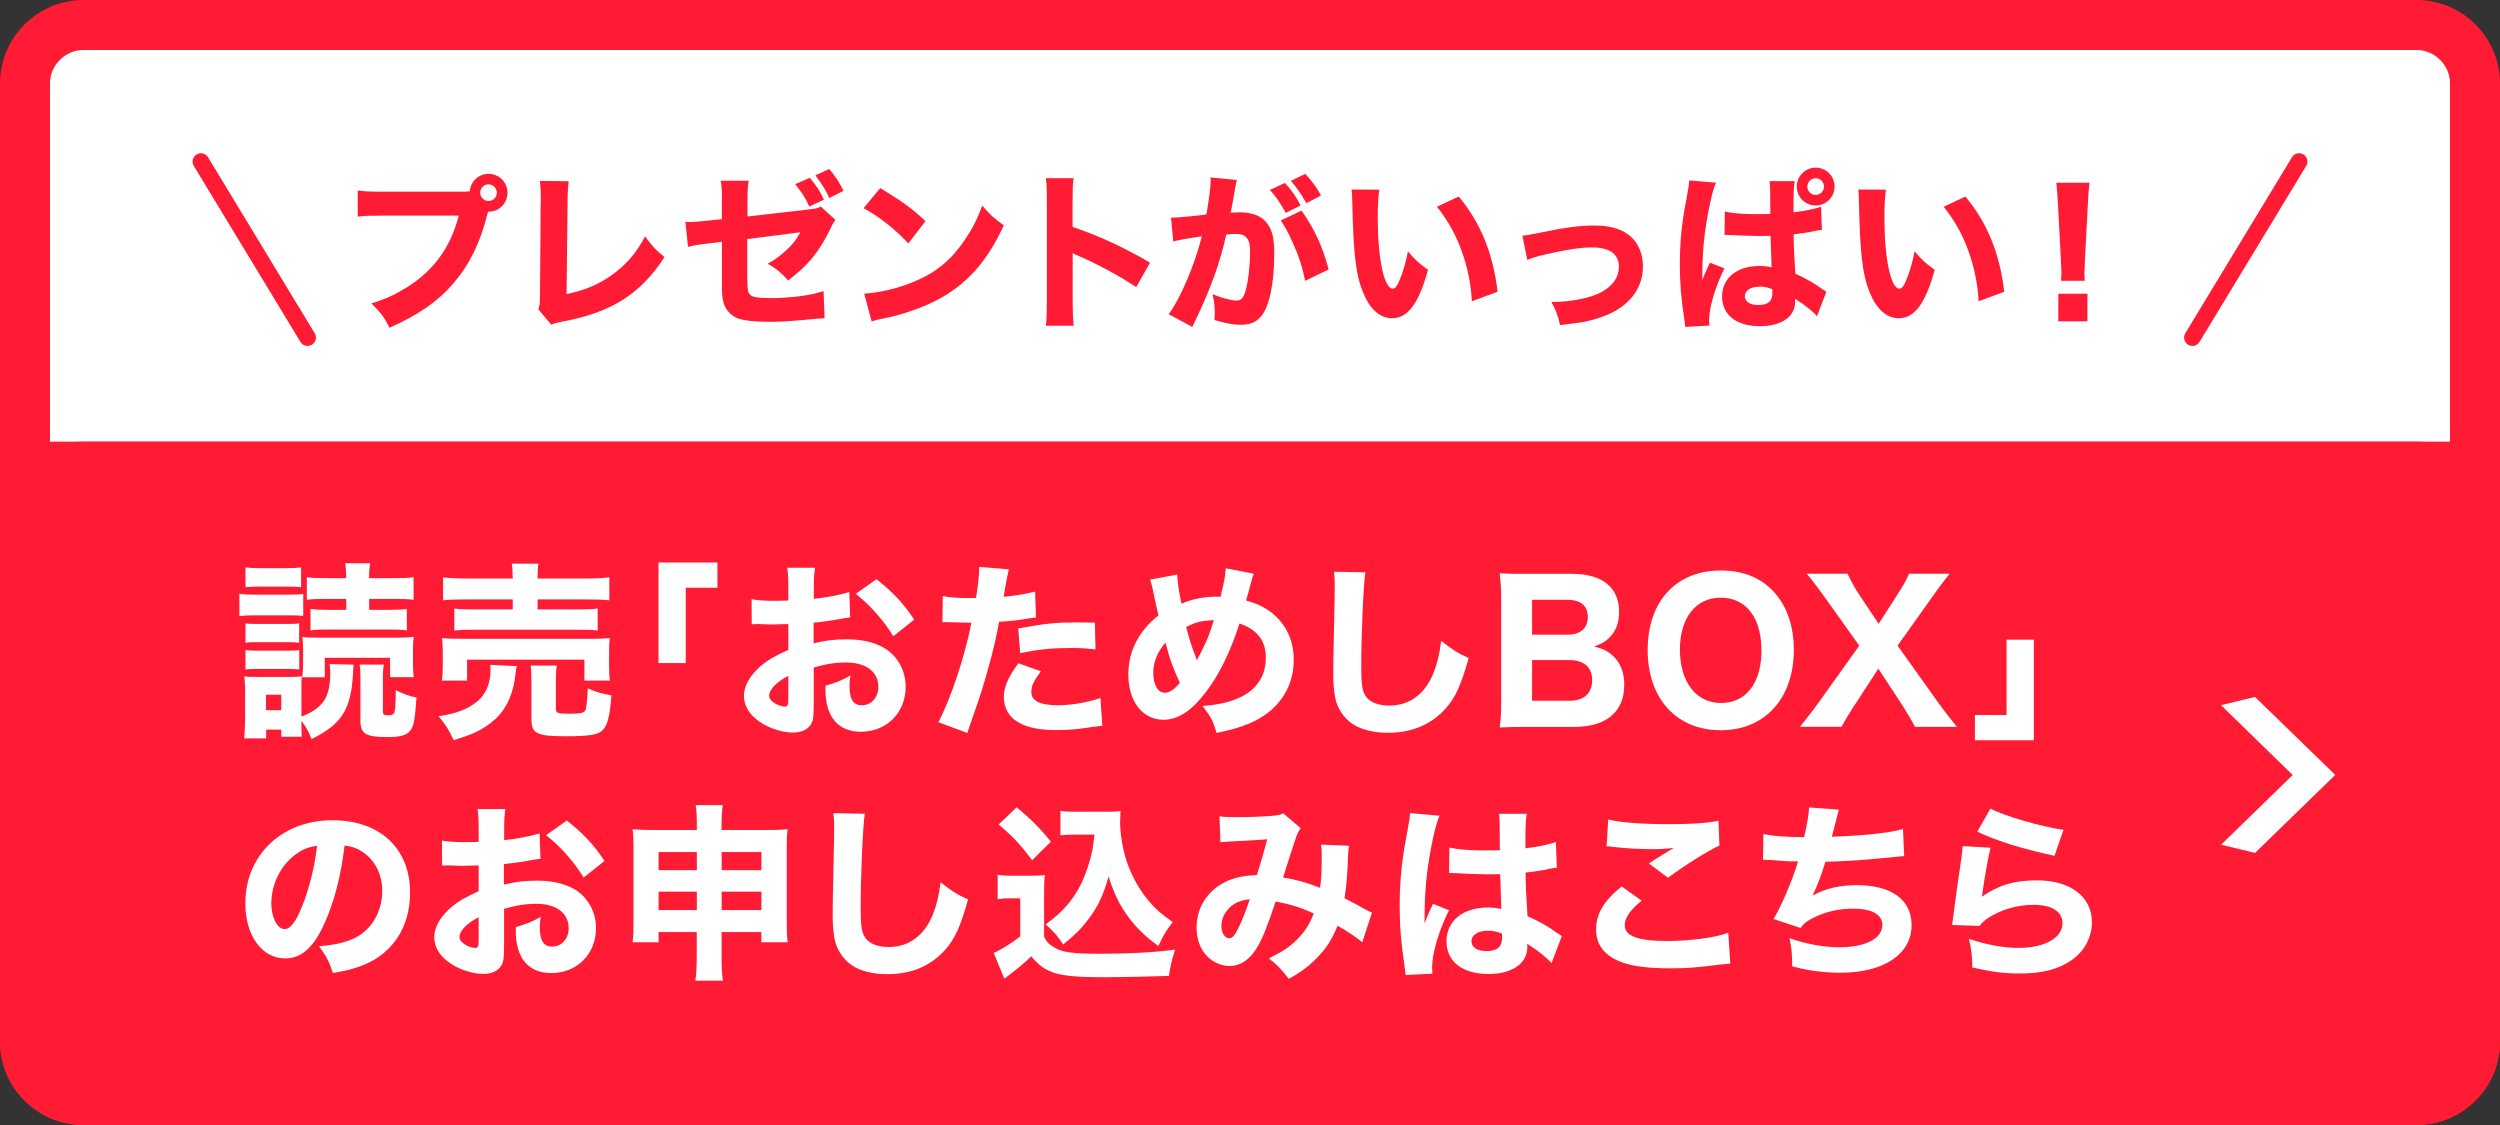 <?xml version="1.0" encoding="UTF-8"?>
<svg id="_レイヤー_2" data-name="レイヤー 2" xmlns="http://www.w3.org/2000/svg" viewBox="0 0 300 135">
  <rect x="0" y="0" width="300" height="135" fill="#333333" stroke="none"/>
  <defs>
    <style>
      .cls-1 {
        fill: #ff1b34;
      }

      .cls-2 {
        fill: #fff;
      }

      .cls-3 {
        fill: none;
        stroke: #ff1b34;
        stroke-linecap: round;
        stroke-miterlimit: 10;
        stroke-width: 2px;
      }
    </style>
  </defs>
  <g id="_テキスト" data-name="テキスト">
    <g>
      <g>
        <g>
          <rect class="cls-2" x="3" y="3" width="294" height="129" rx="7" ry="7"/>
          <path class="cls-1" d="M290,6c2.17,0,4,1.83,4,4V125c0,2.17-1.83,4-4,4H10c-2.17,0-4-1.83-4-4V10c0-2.17,1.83-4,4-4H290m0-6H10C4.5,0,0,4.5,0,10V125c0,5.5,4.5,10,10,10H290c5.5,0,10-4.5,10-10V10c0-5.5-4.5-10-10-10h0Z"/>
        </g>
        <g>
          <rect class="cls-1" x="4" y="57" width="292" height="42"/>
          <path class="cls-1" d="M292,61v34H8V61H292m8-8H0v50H300V53h0Z"/>
        </g>
        <g>
          <rect class="cls-1" x="4" y="57" width="292" height="74" rx="6" ry="6"/>
          <path class="cls-1" d="M290,61c1.08,0,2,.92,2,2v62c0,1.08-.92,2-2,2H10c-1.08,0-2-.92-2-2V63c0-1.08,.92-2,2-2H290m0-8H10c-5.5,0-10,4.5-10,10v62c0,5.5,4.5,10,10,10H290c5.5,0,10-4.5,10-10V63c0-5.5-4.5-10-10-10h0Z"/>
        </g>
        <g>
          <path class="cls-2" d="M28.73,71.25c.54,.09,.97,.11,1.83,.11h4c.9,0,1.36-.02,1.83-.09v2.64c-.45-.05-.75-.07-1.74-.07h-4.09c-.81,0-1.24,.02-1.83,.09v-2.69Zm7.44,15.71c0,.72,.02,1.08,.04,1.45h-2.46v-.86h-1.81v1.06h-2.64c.07-.75,.11-1.56,.11-2.21v-3.5c0-.7-.02-1.08-.09-1.74,.43,.07,.66,.07,1.56,.07h4c.59,0,.95-.02,1.33-.07-.04,.41-.04,.68-.04,1.58v3.25c2.6-1.02,3.46-2.31,3.46-5.24,0-.38-.02-.75-.09-1.06l2.89,.07c-.02,.27-.05,.56-.07,1.13-.25,4.29-1.36,6.01-4.97,7.8-.41-1.02-.63-1.4-1.22-2.19v.47Zm-6.71-18.87c.59,.07,.97,.09,1.92,.09h2.83c.95,0,1.33-.02,1.92-.09v2.37c-.54-.05-1.02-.07-1.92-.07h-2.83c-.86,0-1.36,.02-1.92,.07v-2.37Zm0,6.71c.43,.07,.68,.07,1.38,.07h3.73c.7,0,.93,0,1.33-.07v2.33c-.41-.05-.66-.07-1.33-.07h-3.73c-.68,0-.93,0-1.38,.07v-2.33Zm0,3.21c.38,.05,.7,.07,1.38,.07h3.71c.72,0,.99-.02,1.36-.07v2.33c-.38-.05-.7-.07-1.38-.07h-3.71c-.66,0-.95,.02-1.36,.07v-2.33Zm2.46,7.21h1.83v-1.85h-1.83v1.85Zm14.89-3.95v-2.33h-7.84v2.33h-2.71c.09-.56,.11-1.06,.11-1.79v-1.36c0-.81-.02-1.22-.09-1.69,.45,.07,1.08,.09,2.01,.09h9.24c1.04,0,1.49-.02,2.12-.09-.07,.45-.09,.9-.09,1.67v1.4c0,.77,.02,1.27,.09,1.76h-2.85Zm-7.75-9.4c-1.04,0-1.63,.02-2.24,.11v-2.71c.68,.09,1.24,.11,2.44,.11h2.28v-.16c0-.63-.04-1.13-.11-1.63h3c-.09,.43-.14,.99-.14,1.65v.14h2.85c1.2,0,1.83-.02,2.49-.11v2.71c-.7-.09-1.13-.11-2.21-.11h-3.12v1.31h2.4c.95,0,1.45-.02,2.12-.11v2.58c-.59-.09-1.11-.11-2.12-.11h-7.32c-1.02,0-1.49,.02-2.12,.11v-2.58c.68,.09,1.15,.11,2.12,.11h2.17v-1.31h-2.49Zm7,7.89c-.09,.47-.11,.88-.11,1.47v4.14c0,.36,.13,.47,.63,.47s.7-.14,.77-.43c.09-.32,.14-1.29,.14-2.6,.97,.5,1.65,.72,2.49,.9-.18,2.58-.32,3.39-.72,3.93-.43,.59-1.22,.81-2.71,.81-2.67,0-3.3-.38-3.3-2.01v-5.22c0-.63-.02-1.08-.11-1.47h2.94Z"/>
          <path class="cls-2" d="M62.01,79.95c-.07,.27-.09,.41-.16,.99-.23,2.26-1.04,4.07-2.39,5.33-.68,.63-1.63,1.27-2.58,1.69-.63,.27-1.18,.47-2.44,.86-.56-1.22-.97-1.88-1.81-2.87,2.15-.32,3.55-.86,4.72-1.85,.95-.79,1.51-2.15,1.51-3.64,0-.34,0-.43-.02-.68l3.16,.16Zm-8.99,1.72c.09-.54,.11-1.04,.11-1.67v-1.74c0-.7-.02-1.18-.09-1.69,.7,.07,1.33,.09,2.49,.09h15.12c1.13,0,1.7-.02,2.53-.09-.07,.47-.09,.86-.09,1.6v1.81c0,.68,.02,1.18,.11,1.69h-3.07v-2.51h-14.08v2.51h-3.03Zm8.5-12.43c0-.75-.02-1.08-.11-1.6h3.21c-.09,.43-.11,.81-.11,1.6v.18h5.81c1.27,0,2.19-.05,2.8-.14v2.76c-.77-.09-1.49-.11-2.71-.11h-5.9v1.2h4.95c1.11,0,1.67-.02,2.26-.11v2.64c-.59-.07-1.15-.09-2.26-.09h-12.68c-1.06,0-1.6,.02-2.26,.09v-2.64c.59,.09,1.17,.11,2.26,.11h4.75v-1.2h-5.6c-1.22,0-1.99,.02-2.76,.11v-2.76c.61,.09,1.54,.14,2.83,.14h5.54v-.18Zm5.18,15.75c0,.56,.18,.66,1.51,.66s1.79-.07,1.99-.34c.16-.25,.25-.97,.34-2.71,.95,.43,1.74,.66,2.83,.84-.18,2.51-.47,3.64-1.11,4.23-.54,.52-1.63,.68-4.38,.68-3.48,0-4.11-.32-4.11-2.06v-4.5c0-.93-.02-1.42-.09-1.92h3.14c-.09,.5-.11,.93-.11,1.76v3.37Z"/>
          <path class="cls-2" d="M79.02,79.57v-12.07h7.07v3.03h-3.8v9.04h-3.28Z"/>
          <path class="cls-2" d="M102.01,74.1c-.45,.05-.66,.07-1.6,.25-1.13,.18-1.74,.27-2.78,.38v2.46c1.58-.36,2.44-.47,3.98-.47,1.99,0,3.57,.41,4.79,1.22,1.42,.99,2.28,2.64,2.28,4.47,0,3.12-2.28,5.4-5.38,5.4-2.73,0-4.25-1.81-4.25-5.06,0-.09,0-.27,.02-.47,1.4-.41,1.85-.59,2.98-1.22-.09,.52-.11,.88-.11,1.24,0,1.63,.45,2.33,1.49,2.33,1.13,0,1.97-.93,1.97-2.21,0-1.79-1.47-2.92-3.84-2.92-1.31,0-2.51,.18-3.91,.61v4.25c0,1.69-.07,2.17-.38,2.62-.38,.59-1.18,.93-2.08,.93-1.31,0-2.89-.5-4.02-1.29-1.24-.84-1.9-1.92-1.9-3.12s.72-2.44,2.01-3.57c.81-.7,1.83-1.29,3.32-1.94v-3.1c-1.13,.02-1.74,.05-2.03,.05-.2,0-.25,0-1.42-.05h-.38c-.11,0-.32,0-.56,.02l-.02-3.01c.61,.14,1.65,.2,2.85,.2,.2,0,.27,0,1.11-.02q.29,0,.45-.02v-1.13c0-1.47-.02-2.03-.14-2.8h3.34c-.11,.79-.14,1.27-.14,2.62v1.11c1.4-.14,3.05-.45,4.25-.81l.11,3.05Zm-7.41,7.01c-1.38,.68-2.3,1.63-2.3,2.37,0,.32,.2,.61,.63,.88,.38,.25,.88,.43,1.24,.43,.34,0,.43-.18,.43-.93v-2.76Zm12.59-4.77c-1.11-1.83-2.69-3.64-4.5-5.08l2.49-1.76c2.01,1.6,3.3,2.98,4.52,4.86l-2.51,1.99Z"/>
          <path class="cls-2" d="M113.14,71.54c.84,.16,1.88,.23,3.23,.23,.16,0,.18,0,.75-.02,.2-1.13,.38-2.71,.38-3.34v-.38l3.57,.29q-.16,.54-.45,2.19c-.09,.61-.11,.66-.18,1.11,1.6-.16,2.6-.34,3.77-.63l.11,3.1q-.43,.05-1.24,.18c-.99,.18-1.99,.27-3.19,.34-.36,1.94-.68,3.39-1.31,5.6-.68,2.46-.93,3.21-1.97,6.19-.23,.63-.41,1.15-.52,1.56l-3.48-1.29c1.51-2.92,3.16-7.84,3.96-11.95h-.63l-2.42-.07c-.16,0-.23,.02-.43,.02l.04-3.12Zm11.77,9.02c-.9,1.2-1.15,1.74-1.15,2.49,0,1.06,1.04,1.58,3.23,1.58,1.58,0,3.75-.38,5.06-.88l.23,3.34c-.41,.05-.59,.07-1.15,.14-1.88,.29-3.01,.38-4.32,.38-2.08,0-3.55-.29-4.68-.97-1.04-.59-1.67-1.72-1.67-2.94s.47-2.37,1.74-4.11l2.71,.97Zm6.55-2.64c-1.08-.11-1.74-.16-2.92-.16-2.37,0-3.86,.16-6.12,.61l-.23-2.96c3.37-.61,4.5-.72,7.12-.72,.56,0,.66,0,2.08,.02l.07,3.21Z"/>
          <path class="cls-2" d="M141.26,68.94c.04,.95,.25,2.33,.52,3.5,1.22-.54,2.69-.84,4.14-.84,.11,0,.32,0,.54,.02,.47-1.92,.59-2.62,.63-3.43l3.37,.66c-.11,.29-.18,.45-.23,.66-.27,1.06-.59,2.21-.7,2.55,1.36,.38,2.15,.77,3.05,1.45,1.74,1.38,2.67,3.32,2.67,5.67,0,3.46-1.97,6.24-5.38,7.66-1.18,.47-2.17,.77-3.89,1.11-.38-1.38-.63-1.88-1.67-3.23,4.97-.34,7.59-2.35,7.59-5.81,0-2.03-1.04-3.37-3.16-4.09-1.06,3.3-2.42,6.12-3.98,8.16-1.74,2.31-3.39,3.39-5.13,3.39-2.53,0-4.23-2.19-4.23-5.45,0-2.78,1.27-5.24,3.62-7.07-.09-.29-.34-1.45-.77-3.5-.07-.27-.11-.43-.25-.79l3.25-.61Zm-2.87,11.77c0,1.47,.54,2.42,1.4,2.42,.57,0,1.15-.41,1.79-1.2-.88-1.9-1.2-2.8-1.72-4.81-.95,1.06-1.47,2.35-1.47,3.59Zm5.24-1.49c1.08-2.03,1.45-2.89,2.03-4.79-1.38,.02-2.21,.23-3.32,.81,.45,1.72,.59,2.15,1.29,3.98Z"/>
          <path class="cls-2" d="M163.85,68.67c-.23,1.33-.5,7.37-.5,11.28,0,2.19,.11,2.96,.54,3.59,.47,.72,1.49,1.13,2.83,1.13,2.4,0,4.25-1.36,5.27-3.84,.47-1.2,.75-2.26,.95-3.93,1.47,1.15,1.97,1.47,3.3,2.06-.9,3.23-1.6,4.77-2.78,6.08-1.74,1.92-4.02,2.89-6.92,2.89-1.67,0-3.16-.36-4.18-1.02-.95-.63-1.67-1.6-2.03-2.73-.2-.72-.34-1.9-.34-3.23,0-1.02,.02-2.49,.09-5.47,.07-3.12,.09-4.5,.09-5.18,0-.75-.02-1.06-.09-1.69l3.77,.07Z"/>
          <path class="cls-2" d="M183.06,87.23c-1.49,0-2.15,.02-3.1,.07,.14-.99,.18-1.65,.18-3.19v-12.27c0-1.13-.05-2.03-.18-3.05,1.13,.07,1.38,.07,3.07,.07h5.63c3.59,0,5.63,1.63,5.63,4.54,0,1.42-.43,2.46-1.29,3.23-.45,.43-.86,.63-1.7,.95,1.04,.27,1.6,.54,2.19,1.06,.95,.86,1.42,2.01,1.42,3.53,0,3.25-2.15,5.06-6.01,5.06h-5.85Zm5.11-11.07c1.49,0,2.37-.81,2.37-2.12s-.84-2.06-2.4-2.06h-4.29v4.18h4.32Zm-4.32,7.93h4.5c1.72,0,2.71-.9,2.71-2.46s-.99-2.42-2.76-2.42h-4.45v4.88Z"/>
          <path class="cls-2" d="M212.66,70.82c1.69,1.67,2.6,4.2,2.6,7.16,0,5.83-3.48,9.65-8.77,9.65s-8.77-3.77-8.77-9.63,3.43-9.54,8.77-9.54c2.55,0,4.61,.77,6.17,2.35Zm-1.29,7.19c0-2.21-.59-3.93-1.67-5.02-.84-.84-1.94-1.27-3.21-1.27-3,0-4.9,2.42-4.9,6.24s1.9,6.4,4.93,6.4,4.86-2.42,4.86-6.35Z"/>
          <path class="cls-2" d="M222.56,84.58c-.59,.93-1.04,1.65-1.58,2.64h-4.99c1.36-1.69,1.65-2.08,2.33-3.03l4.79-6.71-4.09-5.74c-.81-1.13-1.42-1.94-2.21-2.89h4.9c.32,.72,.88,1.76,1.56,2.76l2.17,3.25,2.1-3.28c.88-1.36,1.2-1.92,1.54-2.73h4.88c-.72,.88-1.29,1.65-2.12,2.82l-4.13,5.81,4.79,6.71c.7,.99,1.29,1.74,2.33,3.03h-5.02c-.43-.81-.93-1.65-1.56-2.64l-2.85-4.34-2.82,4.34Z"/>
          <path class="cls-2" d="M244.06,76.76v12.07h-7.07v-3.03h3.8v-9.04h3.28Z"/>
          <path class="cls-2" d="M38.93,110.81c-1.27,2.87-2.76,4.2-4.7,4.2-2.8,0-4.79-2.73-4.79-6.62,0-2.58,.88-4.93,2.53-6.71,1.94-2.12,4.72-3.25,7.95-3.25,5.67,0,9.29,3.39,9.29,8.68,0,4.11-2.06,7.3-5.67,8.72-1.08,.43-1.99,.66-3.59,.93-.47-1.42-.79-2.03-1.67-3.21,2.01-.16,3.41-.52,4.47-1.08,1.94-1.06,3.12-3.16,3.12-5.56,0-2.01-.88-3.71-2.42-4.72-.66-.43-1.2-.61-2.1-.72-.45,3.73-1.24,6.73-2.42,9.36Zm-3.59-8.18c-1.72,1.33-2.78,3.53-2.78,5.79,0,1.69,.72,3.07,1.6,3.07,.66,0,1.36-.88,2.08-2.71,.84-2.01,1.54-4.86,1.81-7.28-1.08,.14-1.83,.45-2.71,1.13Z"/>
          <path class="cls-2" d="M64.85,103.06c-.45,.05-.66,.07-1.6,.25-1.13,.18-1.74,.27-2.78,.38v2.46c1.58-.36,2.44-.47,3.98-.47,1.99,0,3.57,.41,4.79,1.22,1.42,.99,2.28,2.64,2.28,4.47,0,3.12-2.28,5.4-5.38,5.4-2.73,0-4.25-1.81-4.25-5.06,0-.09,0-.27,.02-.47,1.4-.41,1.85-.59,2.98-1.22-.09,.52-.11,.88-.11,1.24,0,1.63,.45,2.33,1.49,2.33,1.13,0,1.97-.93,1.97-2.21,0-1.79-1.47-2.92-3.84-2.92-1.31,0-2.51,.18-3.91,.61v4.25c0,1.69-.07,2.17-.38,2.62-.38,.59-1.18,.93-2.08,.93-1.31,0-2.89-.5-4.02-1.29-1.24-.84-1.9-1.92-1.9-3.12s.72-2.44,2.01-3.57c.81-.7,1.83-1.29,3.32-1.94v-3.1c-1.13,.02-1.74,.05-2.03,.05-.2,0-.25,0-1.42-.05h-.38c-.11,0-.32,0-.56,.02l-.02-3.01c.61,.14,1.65,.2,2.85,.2,.2,0,.27,0,1.11-.02q.29,0,.45-.02v-1.13c0-1.47-.02-2.03-.14-2.8h3.34c-.11,.79-.14,1.27-.14,2.62v1.11c1.4-.14,3.05-.45,4.25-.81l.11,3.05Zm-7.41,7.01c-1.38,.68-2.3,1.63-2.3,2.37,0,.32,.2,.61,.63,.88,.38,.25,.88,.43,1.24,.43,.34,0,.43-.18,.43-.93v-2.76Zm12.59-4.77c-1.11-1.83-2.69-3.64-4.5-5.08l2.49-1.76c2.01,1.6,3.3,2.98,4.52,4.86l-2.51,1.99Z"/>
          <path class="cls-2" d="M79.03,111.85v1.22h-3.12c.09-.75,.11-1.36,.11-2.42v-8.95c0-.97-.02-1.51-.11-2.19,.84,.07,1.33,.09,2.51,.09h5.2v-.47c0-1.2-.02-1.79-.14-2.51h3.25c-.09,.68-.14,1.27-.14,2.37v.61h5.33c1.31,0,1.85-.02,2.6-.09-.09,.7-.11,1.2-.11,2.19v8.95c0,1.18,.02,1.76,.11,2.42h-3.16v-1.22h-4.77v2.89c0,1.42,.04,2.15,.16,2.94h-3.3c.11-.9,.16-1.65,.16-2.94v-2.89h-4.59Zm0-9.6v2.17h4.59v-2.17h-4.59Zm0,4.75v2.21h4.59v-2.21h-4.59Zm7.57-2.58h4.77v-2.17h-4.77v2.17Zm0,4.79h4.77v-2.21h-4.77v2.21Z"/>
          <path class="cls-2" d="M103.78,97.64c-.23,1.33-.5,7.37-.5,11.28,0,2.19,.11,2.96,.54,3.59,.47,.72,1.49,1.13,2.83,1.13,2.4,0,4.25-1.36,5.27-3.84,.47-1.2,.75-2.26,.95-3.93,1.47,1.15,1.97,1.47,3.3,2.06-.9,3.23-1.6,4.77-2.78,6.08-1.74,1.92-4.02,2.89-6.92,2.89-1.67,0-3.16-.36-4.18-1.02-.95-.63-1.67-1.6-2.03-2.73-.2-.72-.34-1.9-.34-3.23,0-1.02,.02-2.49,.09-5.47,.07-3.12,.09-4.5,.09-5.18,0-.75-.02-1.06-.09-1.69l3.77,.07Z"/>
          <path class="cls-2" d="M119.73,104.98c.59,.09,.97,.11,1.83,.11h2.1c.66,0,1.22-.02,1.72-.09-.07,.7-.09,1.22-.09,2.51v4.86c.25,.59,.41,.77,.99,1.18,1.04,.72,2.19,.9,5.81,.9s6.58-.18,8.93-.5c-.41,1.24-.57,1.92-.75,3.16-1.67,.07-5.99,.16-7.66,.16-5.67,0-7.12-.41-8.86-2.51-.68,.66-1.2,1.11-2.33,1.99-.29,.23-.43,.34-.57,.45-.18,.14-.2,.16-.32,.25l-1.29-3.1c.75-.29,2.17-1.18,3.19-1.99v-4.56h-1.24c-.59,0-.88,.02-1.47,.11v-2.94Zm2.28-8.11c1.74,1.47,2.98,2.71,4.09,4.14l-2.24,2.21c-1.42-1.88-2.21-2.73-4.02-4.29l2.17-2.06Zm7.14,3.28c-.79,0-1.33,.02-1.9,.09v-2.94c.5,.09,.97,.11,1.9,.11h3.66c.75,0,1.2-.02,1.65-.09-.02,.32-.05,1.04-.05,1.36,0,1.31,.32,3.25,.77,4.61,.59,1.76,1.49,3.41,2.58,4.72,.84,1.02,1.56,1.65,2.96,2.64-.75,.97-1.15,1.65-1.72,2.87-1.58-1.15-2.51-2.06-3.53-3.39-1.11-1.49-1.74-2.78-2.44-4.95-.66,2.33-1.27,3.59-2.42,5.13-.84,1.11-1.58,1.85-3.03,3.03-.66-1.02-.99-1.4-2.1-2.42,2.06-1.47,3.34-2.98,4.32-4.99,.56-1.22,1.02-2.6,1.27-3.86,.07-.38,.11-.72,.27-1.92h-2.19Z"/>
          <path class="cls-2" d="M146.35,97.95c.47,.09,1.06,.11,2.3,.11,1.42,0,3.48-.09,4.43-.2,.43-.05,.61-.11,.9-.27l2.1,1.79c-.2,.29-.36,.56-.52,.99-.18,.52-1.2,3.62-1.58,4.93,1.67,.27,2.82,.61,4.43,1.24,.14-.97,.2-2.03,.2-3.95,0-.54-.02-.79-.09-1.24l3.37,.14c-.09,.47-.11,.7-.14,1.58-.07,1.99-.18,3.3-.41,4.72,.52,.27,1.72,.88,2.37,1.27,.52,.27,.61,.34,.93,.45l-1.17,3.57c-.63-.56-1.76-1.31-2.96-1.99-.66,1.63-1.36,2.73-2.53,3.91-.95,.97-2.08,1.79-3.32,2.46-1.06-1.33-1.38-1.65-2.4-2.46,1.67-.81,2.49-1.36,3.39-2.26,.9-.9,1.54-1.88,1.99-3.12-1.36-.66-2.71-1.08-4.56-1.45-.97,2.92-1.6,4.5-2.26,5.58-.88,1.45-1.99,2.17-3.28,2.17-.97,0-1.99-.45-2.71-1.2-.81-.84-1.24-2.03-1.24-3.44,0-2.12,1.04-3.98,2.87-5.13,1.17-.72,2.44-1.06,4.36-1.15,.45-1.38,.88-2.87,1.24-4.29-.59,.07-1.97,.14-4.07,.25-.36,.02-.88,.05-1.54,.11l-.11-3.12Zm.97,11.23c-.5,.56-.75,1.24-.75,1.94,0,.84,.41,1.47,.95,1.47,.36,0,.7-.38,1.15-1.36,.41-.81,.86-2.01,1.31-3.32-1.2,.11-2.01,.5-2.67,1.27Z"/>
          <path class="cls-2" d="M172.74,97.89c-.47,.95-1.15,4.16-1.49,6.87-.18,1.47-.27,3.05-.29,4.36,0,.45-.02,1.33-.02,1.69,.5-1.22,.66-1.63,1.02-2.35l1.92,.77c-1.2,2.37-2.03,5.18-2.03,6.89,0,.09,.02,.32,.04,.72l-3.23,.16c-.02-.29-.02-.43-.09-.9-.45-3.01-.61-4.99-.61-7.41,0-2.12,.14-4.14,.43-6.08q.09-.68,.54-3.12c.18-.93,.25-1.42,.27-1.92l3.55,.32Zm1.2,3.82c.99,.23,2.37,.34,4.23,.34,.63,0,1.04,0,1.81-.02q0-1.67-.02-3.19c0-.43-.02-.9-.09-1.18h3.34c-.14,.75-.16,1.67-.16,4.14,1.49-.18,2.71-.43,3.66-.75l.11,3.07c-.27,.02-.32,.02-.88,.14-.79,.18-1.67,.32-2.87,.45,.02,1.83,.05,2.33,.23,5.22,1.67,.79,2.33,1.15,3.46,1.97,.34,.23,.41,.27,.66,.43l-1.24,3.25c-.52-.63-1.6-1.49-2.92-2.33,.02,.2,.02,.25,.02,.38,0,1.99-1.81,3.25-4.68,3.25-3.12,0-5.02-1.49-5.02-3.93s1.97-4.05,4.95-4.05c.61,0,.99,.05,1.63,.18-.02-.77-.07-1.79-.14-4.18-.66,.02-1.04,.02-1.54,.02-.81,0-2.83-.07-3.8-.14q-.36-.02-.66-.02s-.07,0-.14,.02l.05-3.1Zm4.63,9.97c-1.2,0-1.99,.5-1.99,1.27,0,.72,.68,1.18,1.79,1.18,1.31,0,1.88-.5,1.88-1.63,0-.2,0-.47-.02-.47-.66-.25-1.04-.34-1.65-.34Z"/>
          <path class="cls-2" d="M197,108.08c-1.38,1.11-2.03,2.06-2.03,2.94,0,1.31,1.56,1.9,5.08,1.9,2.78,0,5.83-.41,7.34-.99l.25,3.71q-.54,.02-2.03,.2c-2.01,.27-3.46,.36-5.11,.36-2.71,0-4.68-.25-5.94-.75-2.03-.77-3.03-2.08-3.03-3.93s.93-3.43,3.07-5.15l2.4,1.72Zm-4-9.74c1.38,.36,4,.56,7.3,.56,2.73,0,4.7-.14,5.92-.41l.11,2.98c-1.36,.61-4,2.26-6.17,3.86l-2.3-1.72c.79-.52,2.33-1.47,2.98-1.85-1.06,.11-1.56,.14-2.58,.14-1.54,0-3.39-.11-4.68-.27-.47-.07-.5-.07-.79-.07l.2-3.23Z"/>
          <path class="cls-2" d="M211.62,100.08c1.02,.25,2.64,.36,4.88,.38,.41-1.83,.54-2.64,.59-3.57l3.57,.27c-.05,.18-.32,1.24-.84,3.25,3.98-.14,7-.47,8.54-.93l.14,3.25q-.63,.05-2.87,.27c-2.24,.23-4.02,.34-6.58,.41-.43,1.47-.97,2.87-1.54,4.05,1.6-.86,3.23-1.24,5.33-1.24,4.14,0,6.55,1.76,6.55,4.79,0,3.48-3.34,5.72-8.54,5.72-1.99,0-3.98-.27-5.79-.77,0-1.45-.04-2.01-.32-3.37,2.15,.72,4.11,1.08,5.97,1.08,3.16,0,5.17-1.04,5.17-2.69,0-1.24-1.27-1.94-3.48-1.94-1.74,0-3.34,.36-4.77,1.08-.81,.41-1.17,.68-1.56,1.24l-3.25-1.08c.86-1.33,2.33-4.79,2.94-6.92h-.99c-.23,0-.36-.02-2.26-.16-.34-.02-.56-.02-.75-.02h-.2l.05-3.12Z"/>
          <path class="cls-2" d="M238.87,101.73c-.25,.88-.77,3.82-1.04,5.88,1.94-1.38,3.89-1.97,6.6-1.97,4.02,0,6.6,1.97,6.6,5.02,0,1.81-.9,3.5-2.44,4.56-1.6,1.11-3.55,1.6-6.17,1.6-1.9,0-3.34-.18-5.74-.72-.02-1.45-.09-2.06-.41-3.43,2.24,.72,4.16,1.08,5.94,1.08,3.16,0,5.29-1.2,5.29-2.98,0-1.38-1.29-2.19-3.46-2.19-1.94,0-3.82,.54-5.36,1.51-.5,.32-.7,.5-1.15,1.02l-3.28-.11c.05-.29,.05-.32,.09-.61,.2-1.67,.59-4.52,1.04-7.5,.07-.54,.09-.84,.14-1.36l3.34,.2Zm-.02-4.7c1.63,.88,6.15,2.19,8.77,2.55l-1.08,3.12c-3.93-.86-6.64-1.69-9.27-2.89l1.58-2.78Z"/>
        </g>
        <g>
          <path class="cls-1" d="M55.5,23c.25,0,.49,0,.88-.04,.08-1.19,1.06-2.1,2.25-2.1,1.27,0,2.27,1.02,2.27,2.27s-1,2.27-2.25,2.27h-.08l-.08,.29c-.86,3.43-2.17,6.09-4.05,8.27-1.88,2.21-4.19,3.8-7.7,5.37-.67-1.31-1-1.76-2.17-2.92,1.78-.55,2.9-1.08,4.39-2.02,3.15-2,5.15-4.8,6.09-8.52h-8.95c-1.67,0-2.33,.02-3.17,.12v-3.13c.88,.12,1.51,.14,3.21,.14h9.36Zm2.12,.12c0,.55,.45,1,1,1s1-.45,1-1-.45-1-1-1-1,.45-1,1Z"/>
          <path class="cls-1" d="M68.25,21.77c-.1,.78-.14,1.41-.14,2.53l-.12,10.99c2.19-.45,3.86-1.16,5.46-2.31,1.74-1.25,2.96-2.68,3.96-4.62,.9,1.25,1.23,1.59,2.33,2.49-2.9,4.47-6.42,6.68-12.36,7.76-.63,.12-.86,.18-1.23,.35l-1.55-1.84c.16-.47,.2-.78,.2-1.88l.08-10.93c.02-.1,.02-.18,.02-.29,0-.98-.04-1.76-.12-2.31l3.47,.04Z"/>
          <path class="cls-1" d="M86.63,24.06c0-1.16-.02-1.63-.14-2.37h3.35c-.1,.63-.14,1.16-.14,2.31v1.98l7.29-.84c.92-.1,1.08-.14,1.51-.35l1.76,1.61c-.26,.33-.31,.39-.61,1.04-.63,1.35-1.33,2.45-2.19,3.53-.74,.9-1.41,1.53-2.88,2.68-.98-1.06-1.35-1.35-2.45-2,.94-.53,1.57-1,2.33-1.72,.69-.65,1.06-1.12,1.59-2.06l-6.38,.82v4.47q.02,1.33,.08,1.66c.08,.49,.35,.74,.92,.84,.47,.08,1.1,.12,1.8,.12,.96,0,2.53-.1,3.62-.25,1.12-.16,1.74-.29,2.74-.59l.12,3.25q-.45,0-2.27,.18c-1.67,.16-3.13,.25-4.25,.25-1.7,0-3-.12-3.76-.37-.86-.27-1.59-1.02-1.84-1.9-.18-.65-.2-.98-.2-2.76v-4.58l-1.39,.18c-1.72,.2-1.8,.22-2.68,.43l-.31-3c.27,.02,.49,.02,.61,.02,.41,0,1.1-.06,2.06-.16l1.7-.18v-2.25Zm10.54-2.72c.84,1,1.19,1.53,1.7,2.62l-1.76,.82c-.47-1.04-.82-1.59-1.68-2.68l1.74-.76Zm2.33-1.06c.72,.84,1.27,1.66,1.72,2.62l-1.7,.86c-.51-1.08-.78-1.51-1.67-2.72l1.65-.76Z"/>
          <path class="cls-1" d="M105.63,22.57c2.64,1.59,3.8,2.45,5.43,3.96l-2.06,2.68c-1.7-1.8-3.41-3.15-5.37-4.23l2-2.41Zm-1.92,12.67c1.88-.12,4.21-.67,6.09-1.49,2.59-1.08,4.41-2.62,6.01-5.01,.92-1.37,1.47-2.47,2.06-4.07,.96,1.12,1.33,1.47,2.59,2.37-2.02,4.37-4.43,7.07-7.99,8.95-1.63,.86-3.98,1.7-5.95,2.12q-.51,.1-.9,.18c-.47,.1-.59,.14-1.02,.29l-.9-3.35Z"/>
          <path class="cls-1" d="M125.5,39.1c.1-.78,.12-1.49,.12-2.88v-12.1c0-1.45-.02-2.02-.12-2.74h3.33c-.1,.78-.12,1.25-.12,2.74v3.11c3.17,1.08,5.97,2.35,9.3,4.29l-1.67,2.94c-1.82-1.25-4.5-2.7-6.84-3.72-.39-.16-.47-.2-.78-.37v5.88c0,1.31,.04,2.06,.12,2.84h-3.33Z"/>
          <path class="cls-1" d="M140.54,26.12h.12c.61,0,3.06-.22,4.11-.39,.37-2.15,.51-3.35,.51-4.13,0-.06,0-.16-.02-.31l3.17,.31c-.06,.2-.1,.37-.14,.59-.02,.08-.18,.96-.47,2.64-.08,.43-.08,.45-.14,.69,.49-.02,.78-.04,1.08-.04,1.45,0,2.51,.39,3.19,1.19,.7,.84,.96,1.84,.96,3.76,0,3.66-.61,6.5-1.66,7.62-.61,.67-1.27,.92-2.39,.92-.88,0-1.74-.16-3.13-.57,.04-.45,.04-.61,.04-.92,0-.72-.06-1.23-.27-2.19,1.04,.45,2.23,.78,2.9,.78,.51,0,.82-.33,1.06-1.14,.31-.98,.55-3.11,.55-4.66,0-.98-.14-1.51-.51-1.84-.27-.27-.59-.35-1.33-.35-.35,0-.57,.02-1.02,.06-.72,3.33-1.84,6.44-3.74,10.4-.18,.39-.2,.43-.33,.69l-2.84-1.53c1.39-1.82,3.13-5.93,3.98-9.34-1.45,.2-2.84,.45-3.43,.61l-.27-2.86Zm13.65-4.17c.82,.9,1.29,1.57,1.88,2.7l-1.78,.9c-.55-1.04-1.23-2.04-1.9-2.76l1.8-.84Zm2,3.33c1.59,2.27,2.51,4.29,3.25,7.05l-2.82,1.37c-.35-1.7-.76-2.96-1.51-4.62-.59-1.31-.88-1.84-1.43-2.62l2.51-1.19Zm.45-4.41c.74,.78,1.35,1.61,1.88,2.59l-1.76,.92c-.59-1.06-1.14-1.86-1.86-2.68l1.74-.84Z"/>
          <path class="cls-1" d="M165.51,22.77c-.12,.8-.18,1.96-.18,3.37,0,4.88,.76,8.5,1.8,8.5,.27,0,.51-.29,.74-.84,.49-1.12,.84-2.35,1.08-3.64,.84,1,1.25,1.39,2.41,2.21-1.08,4-2.41,5.82-4.29,5.82-1.49,0-2.7-1.08-3.55-3.21-.84-2.08-1.12-4.68-1.25-10.87-.02-.74-.02-.9-.08-1.37l3.33,.02Zm9.54,.82c2.62,3.15,4.11,6.78,4.66,11.42l-3.09,1.14c-.08-1.96-.53-4.17-1.25-6.11-.69-1.92-1.67-3.66-2.94-5.23l2.62-1.23Z"/>
          <path class="cls-1" d="M182.68,28.29q.65-.06,2.23-.39c2.84-.59,4.7-.84,6.37-.84,2.45,0,4.13,.69,5.09,2.12,.51,.8,.78,1.72,.78,2.82,0,2.88-1.98,5.15-5.41,6.19-1.35,.43-1.78,.49-4.54,.82-.25-1.16-.41-1.63-1.04-2.78h.31c2.08,0,4.5-.51,5.72-1.18,1.41-.8,2.08-1.8,2.08-3.11,0-.9-.53-1.66-1.37-1.96-.55-.2-1.06-.29-1.86-.29-1.35,0-2.98,.25-5.31,.78-1.31,.29-1.74,.43-2.45,.72l-.59-2.9Z"/>
          <path class="cls-1" d="M205.91,21.94c-.43,.88-1.04,3.78-1.35,6.23-.16,1.33-.25,2.76-.27,3.94,0,.41-.02,1.21-.02,1.51,.45-1.1,.59-1.45,.92-2.1l1.74,.69c-1.08,2.15-1.84,4.68-1.84,6.23,0,.08,.02,.29,.04,.63l-2.92,.16c-.02-.27-.02-.39-.08-.82-.41-2.72-.55-4.52-.55-6.7,0-1.94,.12-3.74,.39-5.5q.08-.63,.49-2.82c.16-.86,.22-1.29,.25-1.74l3.21,.27Zm1.08,3.45c.9,.2,2.14,.31,3.82,.31,.57,0,.94,0,1.63-.02q0-1.51-.02-2.88c0-.39-.02-.82-.08-1.06h3.02c-.12,.67-.14,1.51-.14,3.74,1.35-.16,2.45-.39,3.31-.67l.1,2.78c-.25,.02-.29,.02-.8,.12-.71,.16-1.51,.29-2.59,.41,.02,1.65,.04,2.1,.2,4.72,1.51,.72,2.1,1.04,3.13,1.78,.31,.2,.37,.25,.59,.39l-1.12,2.94c-.47-.57-1.45-1.35-2.64-2.1,.02,.18,.02,.22,.02,.35,0,1.8-1.63,2.94-4.23,2.94-2.82,0-4.54-1.35-4.54-3.56s1.78-3.66,4.47-3.66c.55,0,.9,.04,1.47,.16-.02-.69-.06-1.61-.12-3.78-.59,.02-.94,.02-1.39,.02-.74,0-2.55-.06-3.43-.12q-.33-.02-.59-.02s-.06,0-.12,.02l.04-2.8Zm4.19,9.01c-1.08,0-1.8,.45-1.8,1.14,0,.65,.61,1.06,1.61,1.06,1.19,0,1.7-.45,1.7-1.47,0-.18,0-.43-.02-.43-.59-.22-.94-.31-1.49-.31Zm8.97-12.01c0,1.25-1.02,2.27-2.27,2.27s-2.27-1.02-2.27-2.27,1.02-2.27,2.27-2.27,2.27,1,2.27,2.27Zm-3.27,0c0,.55,.45,1,1,1s1-.45,1-1-.45-1-1-1-1,.45-1,1Z"/>
          <path class="cls-1" d="M226.31,22.77c-.12,.8-.18,1.96-.18,3.37,0,4.88,.76,8.5,1.8,8.5,.27,0,.51-.29,.74-.84,.49-1.12,.84-2.35,1.08-3.64,.84,1,1.25,1.39,2.41,2.21-1.08,4-2.41,5.82-4.29,5.82-1.49,0-2.7-1.08-3.55-3.21-.84-2.08-1.12-4.68-1.25-10.87-.02-.74-.02-.9-.08-1.37l3.33,.02Zm9.54,.82c2.62,3.15,4.11,6.78,4.66,11.42l-3.08,1.14c-.08-1.96-.53-4.17-1.25-6.11-.69-1.92-1.67-3.66-2.94-5.23l2.62-1.23Z"/>
          <path class="cls-1" d="M247.33,33.7c.02-.51,.04-.74,.04-.96q0-.27-.06-1.47l-.35-6.72c-.04-.92-.12-1.92-.2-2.62h3.98c-.08,.59-.16,1.55-.2,2.62l-.35,6.72q-.06,1.25-.06,1.49c0,.22,.02,.43,.04,.94h-2.84Zm-.33,4.86v-3.31h3.49v3.31h-3.49Z"/>
        </g>
        <g>
          <line class="cls-3" x1="275.89" y1="19.39" x2="263.09" y2="40.51"/>
          <line class="cls-3" x1="24.11" y1="19.39" x2="36.91" y2="40.51"/>
        </g>
      </g>
      <path class="cls-2" d="M266.52,101.38l8.6-8.38-8.6-8.38,4.08-.99,9.63,9.36-9.63,9.36-4.08-.99Z"/>
    </g>
  </g>
</svg>